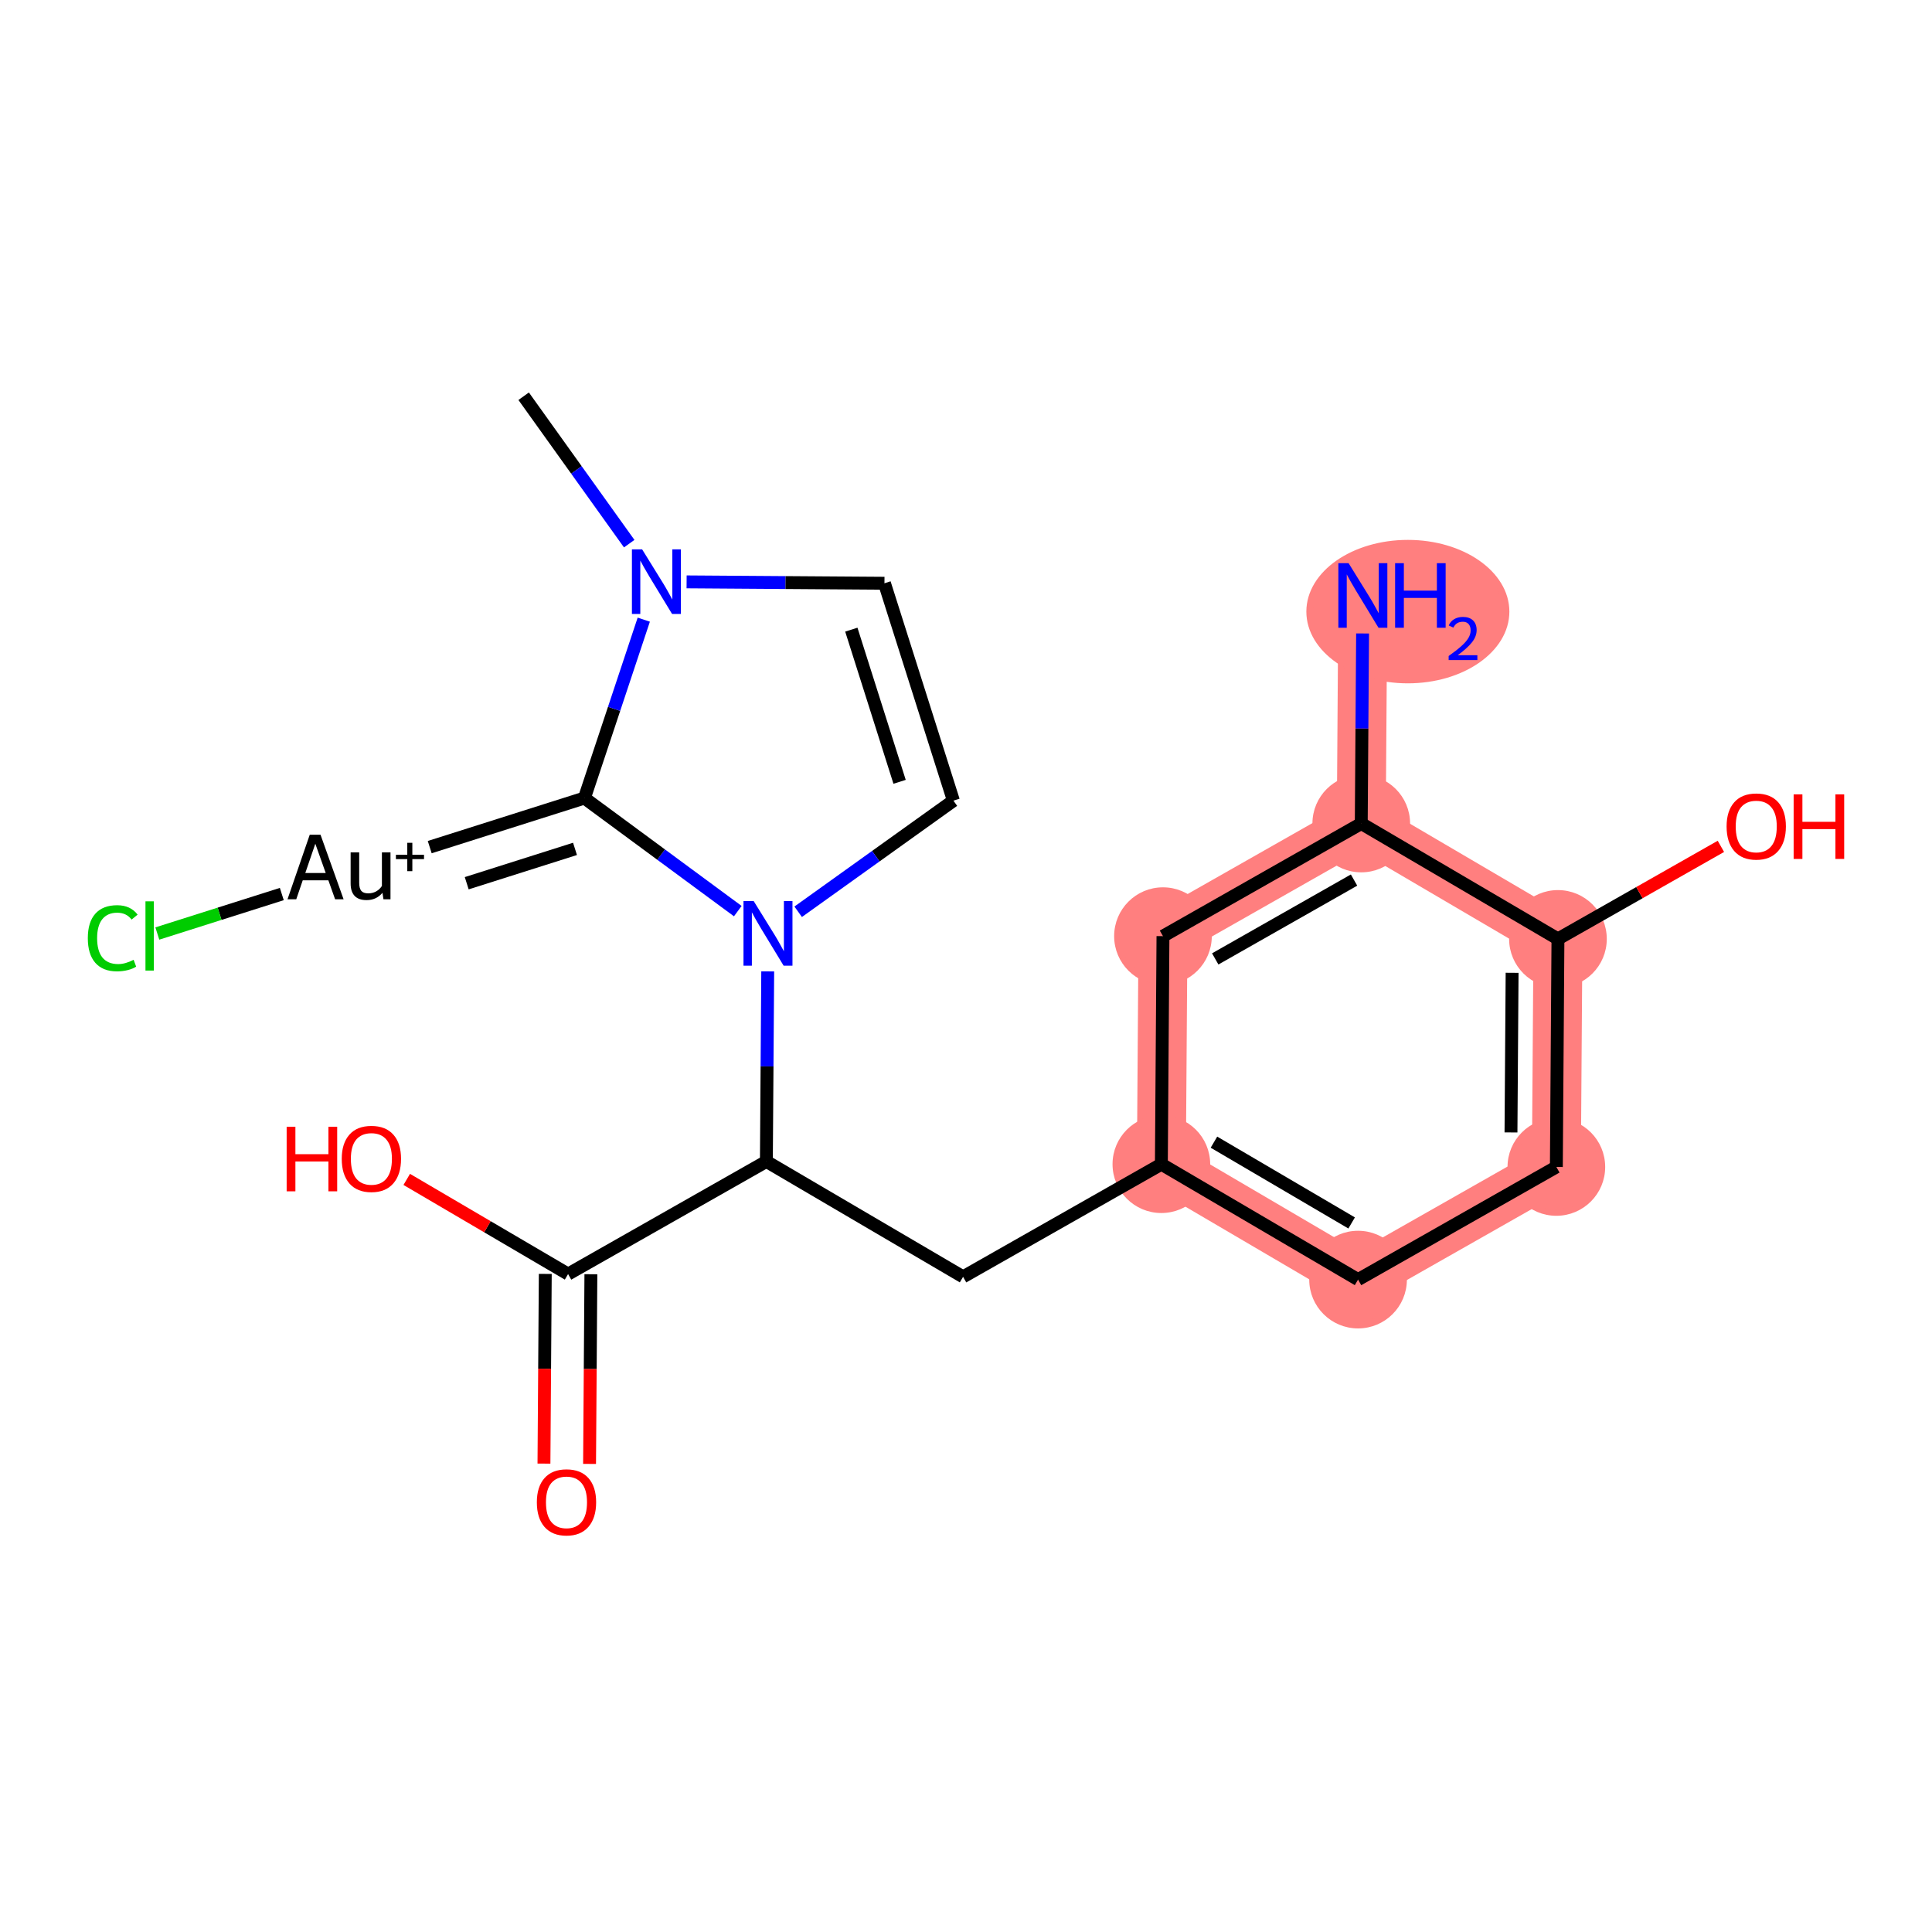 <?xml version='1.0' encoding='iso-8859-1'?>
<svg version='1.1' baseProfile='full'
              xmlns='http://www.w3.org/2000/svg'
                      xmlns:rdkit='http://www.rdkit.org/xml'
                      xmlns:xlink='http://www.w3.org/1999/xlink'
                  xml:space='preserve'
width='300px' height='300px' viewBox='0 0 300 300'>
<!-- END OF HEADER -->
<rect style='opacity:1.0;fill:#FFFFFF;stroke:none' width='300' height='300' x='0' y='0'> </rect>
<rect style='opacity:1.0;fill:#FFFFFF;stroke:none' width='300' height='300' x='0' y='0'> </rect>
<path d='M 180.336,180.776 L 210.879,198.696' style='fill:none;fill-rule:evenodd;stroke:#FF7F7F;stroke-width:7.6px;stroke-linecap:butt;stroke-linejoin:miter;stroke-opacity:1' />
<path d='M 180.336,180.776 L 180.585,145.365' style='fill:none;fill-rule:evenodd;stroke:#FF7F7F;stroke-width:7.6px;stroke-linecap:butt;stroke-linejoin:miter;stroke-opacity:1' />
<path d='M 210.879,198.696 L 241.67,181.206' style='fill:none;fill-rule:evenodd;stroke:#FF7F7F;stroke-width:7.6px;stroke-linecap:butt;stroke-linejoin:miter;stroke-opacity:1' />
<path d='M 241.67,181.206 L 241.918,145.795' style='fill:none;fill-rule:evenodd;stroke:#FF7F7F;stroke-width:7.6px;stroke-linecap:butt;stroke-linejoin:miter;stroke-opacity:1' />
<path d='M 241.918,145.795 L 211.375,127.874' style='fill:none;fill-rule:evenodd;stroke:#FF7F7F;stroke-width:7.6px;stroke-linecap:butt;stroke-linejoin:miter;stroke-opacity:1' />
<path d='M 211.375,127.874 L 211.623,92.463' style='fill:none;fill-rule:evenodd;stroke:#FF7F7F;stroke-width:7.6px;stroke-linecap:butt;stroke-linejoin:miter;stroke-opacity:1' />
<path d='M 211.375,127.874 L 180.585,145.365' style='fill:none;fill-rule:evenodd;stroke:#FF7F7F;stroke-width:7.6px;stroke-linecap:butt;stroke-linejoin:miter;stroke-opacity:1' />
<ellipse cx='180.336' cy='180.776' rx='7.082' ry='7.082'  style='fill:#FF7F7F;fill-rule:evenodd;stroke:#FF7F7F;stroke-width:1.0px;stroke-linecap:butt;stroke-linejoin:miter;stroke-opacity:1' />
<ellipse cx='210.879' cy='198.696' rx='7.082' ry='7.082'  style='fill:#FF7F7F;fill-rule:evenodd;stroke:#FF7F7F;stroke-width:1.0px;stroke-linecap:butt;stroke-linejoin:miter;stroke-opacity:1' />
<ellipse cx='241.67' cy='181.206' rx='7.082' ry='7.082'  style='fill:#FF7F7F;fill-rule:evenodd;stroke:#FF7F7F;stroke-width:1.0px;stroke-linecap:butt;stroke-linejoin:miter;stroke-opacity:1' />
<ellipse cx='241.918' cy='145.795' rx='7.082' ry='7.082'  style='fill:#FF7F7F;fill-rule:evenodd;stroke:#FF7F7F;stroke-width:1.0px;stroke-linecap:butt;stroke-linejoin:miter;stroke-opacity:1' />
<ellipse cx='211.375' cy='127.874' rx='7.082' ry='7.082'  style='fill:#FF7F7F;fill-rule:evenodd;stroke:#FF7F7F;stroke-width:1.0px;stroke-linecap:butt;stroke-linejoin:miter;stroke-opacity:1' />
<ellipse cx='218.612' cy='94.971' rx='15.262' ry='10.637'  style='fill:#FF7F7F;fill-rule:evenodd;stroke:#FF7F7F;stroke-width:1.0px;stroke-linecap:butt;stroke-linejoin:miter;stroke-opacity:1' />
<ellipse cx='180.585' cy='145.365' rx='7.082' ry='7.082'  style='fill:#FF7F7F;fill-rule:evenodd;stroke:#FF7F7F;stroke-width:1.0px;stroke-linecap:butt;stroke-linejoin:miter;stroke-opacity:1' />
<path class='bond-0 atom-0 atom-1' d='M 81.314,61.526 L 89.509,72.973' style='fill:none;fill-rule:evenodd;stroke:#000000;stroke-width:2.0px;stroke-linecap:butt;stroke-linejoin:miter;stroke-opacity:1' />
<path class='bond-0 atom-0 atom-1' d='M 89.509,72.973 L 97.704,84.42' style='fill:none;fill-rule:evenodd;stroke:#0000FF;stroke-width:2.0px;stroke-linecap:butt;stroke-linejoin:miter;stroke-opacity:1' />
<path class='bond-1 atom-1 atom-2' d='M 106.616,90.352 L 121.977,90.46' style='fill:none;fill-rule:evenodd;stroke:#0000FF;stroke-width:2.0px;stroke-linecap:butt;stroke-linejoin:miter;stroke-opacity:1' />
<path class='bond-1 atom-1 atom-2' d='M 121.977,90.46 L 137.338,90.567' style='fill:none;fill-rule:evenodd;stroke:#000000;stroke-width:2.0px;stroke-linecap:butt;stroke-linejoin:miter;stroke-opacity:1' />
<path class='bond-20 atom-18 atom-1' d='M 90.749,123.921 L 95.357,110.07' style='fill:none;fill-rule:evenodd;stroke:#000000;stroke-width:2.0px;stroke-linecap:butt;stroke-linejoin:miter;stroke-opacity:1' />
<path class='bond-20 atom-18 atom-1' d='M 95.357,110.07 L 99.965,96.219' style='fill:none;fill-rule:evenodd;stroke:#0000FF;stroke-width:2.0px;stroke-linecap:butt;stroke-linejoin:miter;stroke-opacity:1' />
<path class='bond-2 atom-2 atom-3' d='M 137.338,90.567 L 148.045,124.322' style='fill:none;fill-rule:evenodd;stroke:#000000;stroke-width:2.0px;stroke-linecap:butt;stroke-linejoin:miter;stroke-opacity:1' />
<path class='bond-2 atom-2 atom-3' d='M 132.193,97.772 L 139.688,121.4' style='fill:none;fill-rule:evenodd;stroke:#000000;stroke-width:2.0px;stroke-linecap:butt;stroke-linejoin:miter;stroke-opacity:1' />
<path class='bond-3 atom-3 atom-4' d='M 148.045,124.322 L 135.992,132.95' style='fill:none;fill-rule:evenodd;stroke:#000000;stroke-width:2.0px;stroke-linecap:butt;stroke-linejoin:miter;stroke-opacity:1' />
<path class='bond-3 atom-3 atom-4' d='M 135.992,132.95 L 123.94,141.579' style='fill:none;fill-rule:evenodd;stroke:#0000FF;stroke-width:2.0px;stroke-linecap:butt;stroke-linejoin:miter;stroke-opacity:1' />
<path class='bond-4 atom-4 atom-5' d='M 119.21,150.835 L 119.106,165.591' style='fill:none;fill-rule:evenodd;stroke:#0000FF;stroke-width:2.0px;stroke-linecap:butt;stroke-linejoin:miter;stroke-opacity:1' />
<path class='bond-4 atom-4 atom-5' d='M 119.106,165.591 L 119.003,180.346' style='fill:none;fill-rule:evenodd;stroke:#000000;stroke-width:2.0px;stroke-linecap:butt;stroke-linejoin:miter;stroke-opacity:1' />
<path class='bond-17 atom-4 atom-18' d='M 114.563,141.478 L 102.656,132.699' style='fill:none;fill-rule:evenodd;stroke:#0000FF;stroke-width:2.0px;stroke-linecap:butt;stroke-linejoin:miter;stroke-opacity:1' />
<path class='bond-17 atom-4 atom-18' d='M 102.656,132.699 L 90.749,123.921' style='fill:none;fill-rule:evenodd;stroke:#000000;stroke-width:2.0px;stroke-linecap:butt;stroke-linejoin:miter;stroke-opacity:1' />
<path class='bond-5 atom-5 atom-6' d='M 119.003,180.346 L 149.546,198.266' style='fill:none;fill-rule:evenodd;stroke:#000000;stroke-width:2.0px;stroke-linecap:butt;stroke-linejoin:miter;stroke-opacity:1' />
<path class='bond-14 atom-5 atom-15' d='M 119.003,180.346 L 88.212,197.837' style='fill:none;fill-rule:evenodd;stroke:#000000;stroke-width:2.0px;stroke-linecap:butt;stroke-linejoin:miter;stroke-opacity:1' />
<path class='bond-6 atom-6 atom-7' d='M 149.546,198.266 L 180.336,180.776' style='fill:none;fill-rule:evenodd;stroke:#000000;stroke-width:2.0px;stroke-linecap:butt;stroke-linejoin:miter;stroke-opacity:1' />
<path class='bond-7 atom-7 atom-8' d='M 180.336,180.776 L 210.879,198.696' style='fill:none;fill-rule:evenodd;stroke:#000000;stroke-width:2.0px;stroke-linecap:butt;stroke-linejoin:miter;stroke-opacity:1' />
<path class='bond-7 atom-7 atom-8' d='M 188.502,177.355 L 209.882,189.9' style='fill:none;fill-rule:evenodd;stroke:#000000;stroke-width:2.0px;stroke-linecap:butt;stroke-linejoin:miter;stroke-opacity:1' />
<path class='bond-21 atom-14 atom-7' d='M 180.585,145.365 L 180.336,180.776' style='fill:none;fill-rule:evenodd;stroke:#000000;stroke-width:2.0px;stroke-linecap:butt;stroke-linejoin:miter;stroke-opacity:1' />
<path class='bond-8 atom-8 atom-9' d='M 210.879,198.696 L 241.67,181.206' style='fill:none;fill-rule:evenodd;stroke:#000000;stroke-width:2.0px;stroke-linecap:butt;stroke-linejoin:miter;stroke-opacity:1' />
<path class='bond-9 atom-9 atom-10' d='M 241.67,181.206 L 241.918,145.795' style='fill:none;fill-rule:evenodd;stroke:#000000;stroke-width:2.0px;stroke-linecap:butt;stroke-linejoin:miter;stroke-opacity:1' />
<path class='bond-9 atom-9 atom-10' d='M 234.625,175.844 L 234.799,151.057' style='fill:none;fill-rule:evenodd;stroke:#000000;stroke-width:2.0px;stroke-linecap:butt;stroke-linejoin:miter;stroke-opacity:1' />
<path class='bond-10 atom-10 atom-11' d='M 241.918,145.795 L 254.569,138.608' style='fill:none;fill-rule:evenodd;stroke:#000000;stroke-width:2.0px;stroke-linecap:butt;stroke-linejoin:miter;stroke-opacity:1' />
<path class='bond-10 atom-10 atom-11' d='M 254.569,138.608 L 267.22,131.422' style='fill:none;fill-rule:evenodd;stroke:#FF0000;stroke-width:2.0px;stroke-linecap:butt;stroke-linejoin:miter;stroke-opacity:1' />
<path class='bond-11 atom-10 atom-12' d='M 241.918,145.795 L 211.375,127.874' style='fill:none;fill-rule:evenodd;stroke:#000000;stroke-width:2.0px;stroke-linecap:butt;stroke-linejoin:miter;stroke-opacity:1' />
<path class='bond-12 atom-12 atom-13' d='M 211.375,127.874 L 211.479,113.119' style='fill:none;fill-rule:evenodd;stroke:#000000;stroke-width:2.0px;stroke-linecap:butt;stroke-linejoin:miter;stroke-opacity:1' />
<path class='bond-12 atom-12 atom-13' d='M 211.479,113.119 L 211.582,98.363' style='fill:none;fill-rule:evenodd;stroke:#0000FF;stroke-width:2.0px;stroke-linecap:butt;stroke-linejoin:miter;stroke-opacity:1' />
<path class='bond-13 atom-12 atom-14' d='M 211.375,127.874 L 180.585,145.365' style='fill:none;fill-rule:evenodd;stroke:#000000;stroke-width:2.0px;stroke-linecap:butt;stroke-linejoin:miter;stroke-opacity:1' />
<path class='bond-13 atom-12 atom-14' d='M 210.255,136.656 L 188.701,148.9' style='fill:none;fill-rule:evenodd;stroke:#000000;stroke-width:2.0px;stroke-linecap:butt;stroke-linejoin:miter;stroke-opacity:1' />
<path class='bond-15 atom-15 atom-16' d='M 84.671,197.812 L 84.568,212.539' style='fill:none;fill-rule:evenodd;stroke:#000000;stroke-width:2.0px;stroke-linecap:butt;stroke-linejoin:miter;stroke-opacity:1' />
<path class='bond-15 atom-15 atom-16' d='M 84.568,212.539 L 84.465,227.267' style='fill:none;fill-rule:evenodd;stroke:#FF0000;stroke-width:2.0px;stroke-linecap:butt;stroke-linejoin:miter;stroke-opacity:1' />
<path class='bond-15 atom-15 atom-16' d='M 91.753,197.862 L 91.65,212.589' style='fill:none;fill-rule:evenodd;stroke:#000000;stroke-width:2.0px;stroke-linecap:butt;stroke-linejoin:miter;stroke-opacity:1' />
<path class='bond-15 atom-15 atom-16' d='M 91.65,212.589 L 91.547,227.316' style='fill:none;fill-rule:evenodd;stroke:#FF0000;stroke-width:2.0px;stroke-linecap:butt;stroke-linejoin:miter;stroke-opacity:1' />
<path class='bond-16 atom-15 atom-17' d='M 88.212,197.837 L 75.685,190.487' style='fill:none;fill-rule:evenodd;stroke:#000000;stroke-width:2.0px;stroke-linecap:butt;stroke-linejoin:miter;stroke-opacity:1' />
<path class='bond-16 atom-15 atom-17' d='M 75.685,190.487 L 63.158,183.137' style='fill:none;fill-rule:evenodd;stroke:#FF0000;stroke-width:2.0px;stroke-linecap:butt;stroke-linejoin:miter;stroke-opacity:1' />
<path class='bond-18 atom-18 atom-19' d='M 90.749,123.921 L 66.727,131.54' style='fill:none;fill-rule:evenodd;stroke:#000000;stroke-width:2.0px;stroke-linecap:butt;stroke-linejoin:miter;stroke-opacity:1' />
<path class='bond-18 atom-18 atom-19' d='M 89.287,131.814 L 72.472,137.148' style='fill:none;fill-rule:evenodd;stroke:#000000;stroke-width:2.0px;stroke-linecap:butt;stroke-linejoin:miter;stroke-opacity:1' />
<path class='bond-19 atom-19 atom-20' d='M 43.758,138.826 L 34.094,141.891' style='fill:none;fill-rule:evenodd;stroke:#000000;stroke-width:2.0px;stroke-linecap:butt;stroke-linejoin:miter;stroke-opacity:1' />
<path class='bond-19 atom-19 atom-20' d='M 34.094,141.891 L 24.43,144.956' style='fill:none;fill-rule:evenodd;stroke:#00CC00;stroke-width:2.0px;stroke-linecap:butt;stroke-linejoin:miter;stroke-opacity:1' />
<path  class='atom-1' d='M 99.711 85.305
L 102.997 90.617
Q 103.323 91.141, 103.847 92.09
Q 104.371 93.039, 104.399 93.096
L 104.399 85.305
L 105.731 85.305
L 105.731 95.334
L 104.357 95.334
L 100.83 89.526
Q 100.419 88.846, 99.98 88.067
Q 99.555 87.288, 99.427 87.047
L 99.427 95.334
L 98.124 95.334
L 98.124 85.305
L 99.711 85.305
' fill='#0000FF'/>
<path  class='atom-4' d='M 117.034 139.921
L 120.321 145.233
Q 120.646 145.757, 121.17 146.706
Q 121.695 147.655, 121.723 147.712
L 121.723 139.921
L 123.054 139.921
L 123.054 149.95
L 121.68 149.95
L 118.153 144.142
Q 117.743 143.462, 117.303 142.683
Q 116.879 141.904, 116.751 141.663
L 116.751 149.95
L 115.448 149.95
L 115.448 139.921
L 117.034 139.921
' fill='#0000FF'/>
<path  class='atom-11' d='M 268.105 128.332
Q 268.105 125.924, 269.295 124.579
Q 270.485 123.233, 272.709 123.233
Q 274.933 123.233, 276.123 124.579
Q 277.312 125.924, 277.312 128.332
Q 277.312 130.769, 276.108 132.157
Q 274.904 133.531, 272.709 133.531
Q 270.499 133.531, 269.295 132.157
Q 268.105 130.783, 268.105 128.332
M 272.709 132.398
Q 274.239 132.398, 275.06 131.378
Q 275.896 130.344, 275.896 128.332
Q 275.896 126.364, 275.06 125.372
Q 274.239 124.366, 272.709 124.366
Q 271.179 124.366, 270.343 125.358
Q 269.522 126.349, 269.522 128.332
Q 269.522 130.358, 270.343 131.378
Q 271.179 132.398, 272.709 132.398
' fill='#FF0000'/>
<path  class='atom-11' d='M 278.516 123.347
L 279.876 123.347
L 279.876 127.61
L 285.004 127.61
L 285.004 123.347
L 286.364 123.347
L 286.364 133.375
L 285.004 133.375
L 285.004 128.743
L 279.876 128.743
L 279.876 133.375
L 278.516 133.375
L 278.516 123.347
' fill='#FF0000'/>
<path  class='atom-13' d='M 209.407 87.449
L 212.693 92.761
Q 213.019 93.285, 213.543 94.234
Q 214.067 95.183, 214.095 95.24
L 214.095 87.449
L 215.427 87.449
L 215.427 97.478
L 214.053 97.478
L 210.526 91.67
Q 210.115 90.99, 209.676 90.211
Q 209.251 89.432, 209.123 89.192
L 209.123 97.478
L 207.82 97.478
L 207.82 87.449
L 209.407 87.449
' fill='#0000FF'/>
<path  class='atom-13' d='M 216.631 87.449
L 217.991 87.449
L 217.991 91.713
L 223.118 91.713
L 223.118 87.449
L 224.478 87.449
L 224.478 97.478
L 223.118 97.478
L 223.118 92.846
L 217.991 92.846
L 217.991 97.478
L 216.631 97.478
L 216.631 87.449
' fill='#0000FF'/>
<path  class='atom-13' d='M 224.964 97.126
Q 225.207 96.5, 225.787 96.154
Q 226.366 95.799, 227.17 95.799
Q 228.171 95.799, 228.732 96.341
Q 229.293 96.883, 229.293 97.846
Q 229.293 98.827, 228.563 99.744
Q 227.843 100.66, 226.348 101.744
L 229.405 101.744
L 229.405 102.492
L 224.945 102.492
L 224.945 101.866
Q 226.179 100.987, 226.909 100.333
Q 227.647 99.678, 228.002 99.089
Q 228.358 98.5, 228.358 97.893
Q 228.358 97.257, 228.04 96.902
Q 227.722 96.546, 227.17 96.546
Q 226.638 96.546, 226.282 96.761
Q 225.927 96.976, 225.675 97.453
L 224.964 97.126
' fill='#0000FF'/>
<path  class='atom-16' d='M 83.361 233.276
Q 83.361 230.868, 84.55 229.522
Q 85.74 228.177, 87.964 228.177
Q 90.188 228.177, 91.378 229.522
Q 92.568 230.868, 92.568 233.276
Q 92.568 235.712, 91.364 237.1
Q 90.16 238.474, 87.964 238.474
Q 85.754 238.474, 84.55 237.1
Q 83.361 235.726, 83.361 233.276
M 87.964 237.341
Q 89.494 237.341, 90.315 236.321
Q 91.151 235.287, 91.151 233.276
Q 91.151 231.307, 90.315 230.316
Q 89.494 229.31, 87.964 229.31
Q 86.434 229.31, 85.599 230.301
Q 84.777 231.293, 84.777 233.276
Q 84.777 235.302, 85.599 236.321
Q 86.434 237.341, 87.964 237.341
' fill='#FF0000'/>
<path  class='atom-17' d='M 44.511 174.959
L 45.87 174.959
L 45.87 179.222
L 50.998 179.222
L 50.998 174.959
L 52.358 174.959
L 52.358 184.987
L 50.998 184.987
L 50.998 180.356
L 45.87 180.356
L 45.87 184.987
L 44.511 184.987
L 44.511 174.959
' fill='#FF0000'/>
<path  class='atom-17' d='M 53.066 179.945
Q 53.066 177.537, 54.256 176.191
Q 55.446 174.845, 57.669 174.845
Q 59.893 174.845, 61.083 176.191
Q 62.273 177.537, 62.273 179.945
Q 62.273 182.381, 61.069 183.769
Q 59.865 185.143, 57.669 185.143
Q 55.46 185.143, 54.256 183.769
Q 53.066 182.395, 53.066 179.945
M 57.669 184.01
Q 59.199 184.01, 60.021 182.99
Q 60.857 181.956, 60.857 179.945
Q 60.857 177.976, 60.021 176.984
Q 59.199 175.979, 57.669 175.979
Q 56.14 175.979, 55.304 176.97
Q 54.483 177.962, 54.483 179.945
Q 54.483 181.97, 55.304 182.99
Q 56.14 184.01, 57.669 184.01
' fill='#FF0000'/>
<path  class='atom-19' d='M 52.037 139.641
L 50.989 136.695
L 47.008 136.695
L 46.003 139.641
L 44.643 139.641
L 48.099 129.613
L 49.77 129.613
L 53.354 139.641
L 52.037 139.641
M 47.405 135.562
L 50.578 135.562
L 48.963 131.015
L 47.405 135.562
' fill='#000000'/>
<path  class='atom-19' d='M 60.635 132.361
L 60.635 139.641
L 59.544 139.641
L 59.388 138.636
Q 58.439 139.769, 56.924 139.769
Q 55.691 139.769, 55.068 139.117
Q 54.445 138.452, 54.445 137.177
L 54.445 132.361
L 55.776 132.361
L 55.776 137.078
Q 55.776 137.942, 56.102 138.338
Q 56.442 138.721, 57.179 138.721
Q 57.844 138.721, 58.397 138.423
Q 58.949 138.112, 59.303 137.573
L 59.303 132.361
L 60.635 132.361
' fill='#000000'/>
<path  class='atom-19' d='M 61.476 132.731
L 63.243 132.731
L 63.243 130.87
L 64.028 130.87
L 64.028 132.731
L 65.842 132.731
L 65.842 133.404
L 64.028 133.404
L 64.028 135.274
L 63.243 135.274
L 63.243 133.404
L 61.476 133.404
L 61.476 132.731
' fill='#000000'/>
<path  class='atom-20' d='M 13.636 145.681
Q 13.636 143.188, 14.798 141.885
Q 15.973 140.567, 18.197 140.567
Q 20.265 140.567, 21.37 142.026
L 20.435 142.791
Q 19.628 141.729, 18.197 141.729
Q 16.682 141.729, 15.874 142.749
Q 15.081 143.754, 15.081 145.681
Q 15.081 147.664, 15.903 148.684
Q 16.738 149.704, 18.353 149.704
Q 19.458 149.704, 20.747 149.038
L 21.144 150.1
Q 20.62 150.44, 19.826 150.638
Q 19.033 150.837, 18.155 150.837
Q 15.973 150.837, 14.798 149.505
Q 13.636 148.174, 13.636 145.681
' fill='#00CC00'/>
<path  class='atom-20' d='M 22.588 139.958
L 23.892 139.958
L 23.892 150.709
L 22.588 150.709
L 22.588 139.958
' fill='#00CC00'/>
</svg>
